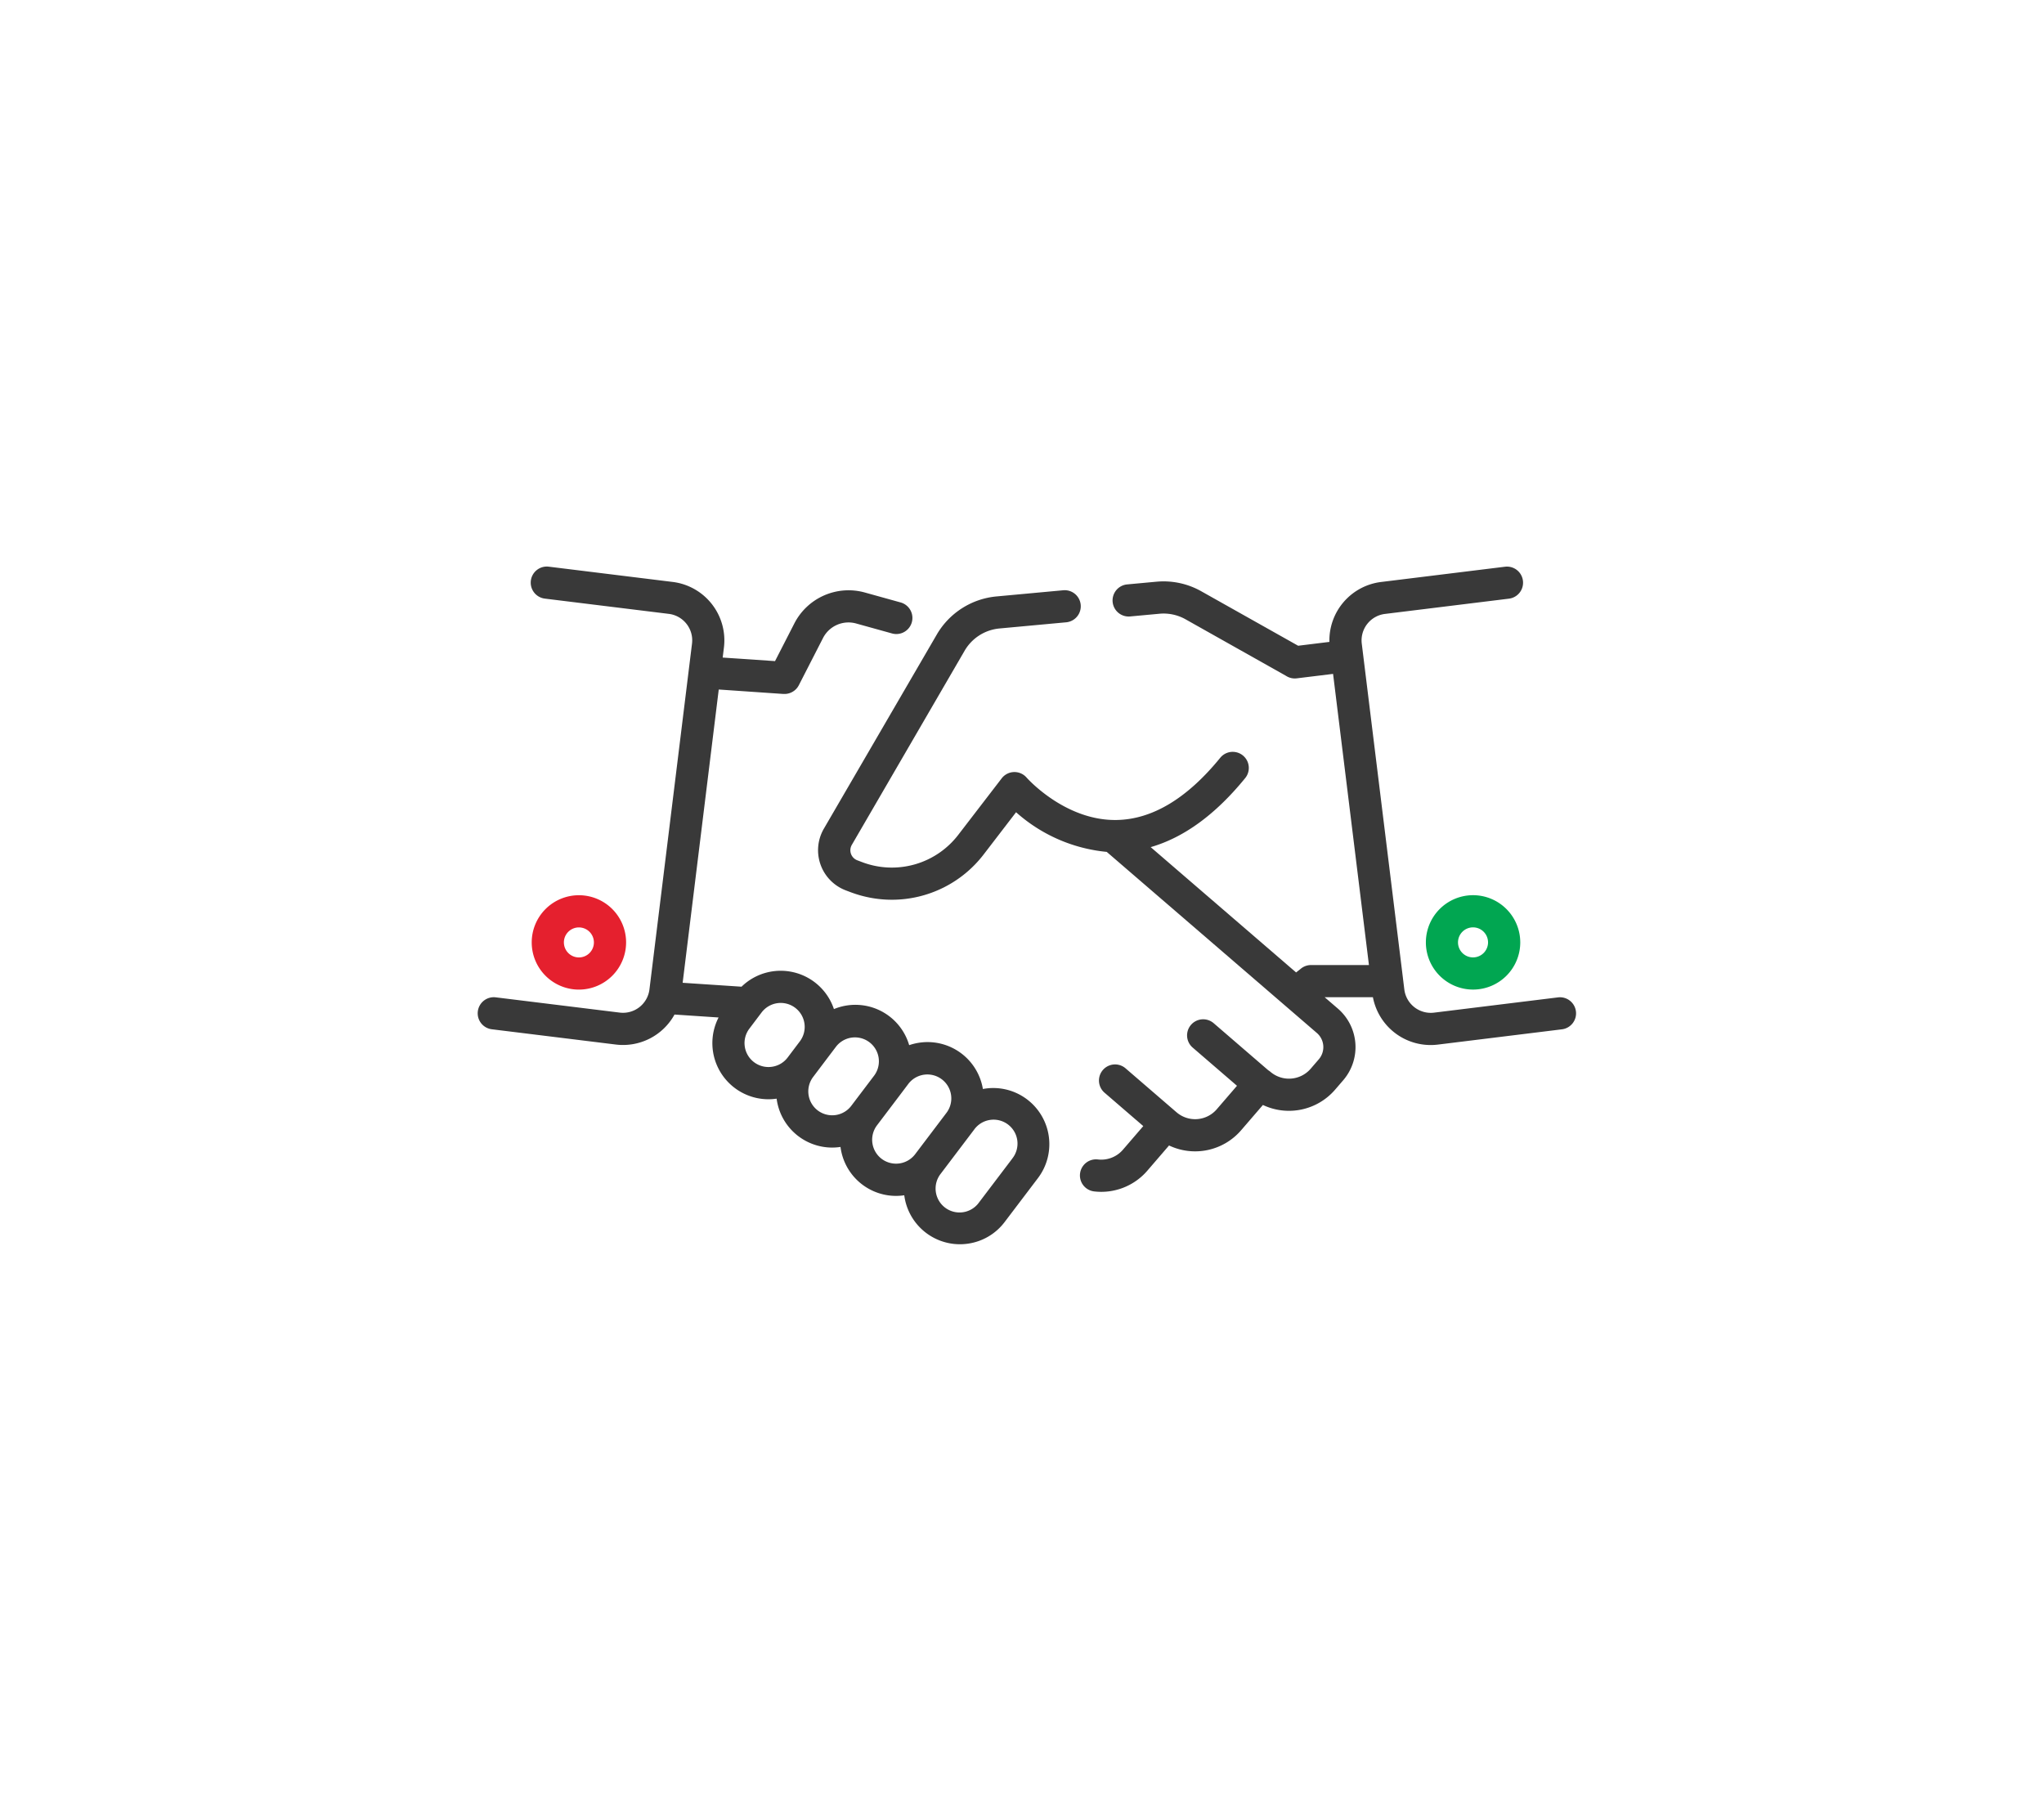<svg xmlns="http://www.w3.org/2000/svg" width="184" height="163" viewBox="0 0 184 163"><g transform="translate(-787 -575)"><g transform="translate(351)"><path d="M0,0H184V163H0Z" transform="translate(436 575)" fill="none"/></g><g transform="translate(830.001 527.943)"><path d="M49.456,146.023a5.039,5.039,0,0,0-3.978-.936,5.049,5.049,0,0,0-5.673-4.175,5.106,5.106,0,0,0-.962.229,5.045,5.045,0,0,0-6.774-3.247,5.053,5.053,0,0,0-8.318-2.016l-5.3-.352,3.249-26.4,5.822.4c.033,0,.066,0,.1,0a1.448,1.448,0,0,0,1.288-.788l2.182-4.258a2.576,2.576,0,0,1,2.968-1.3l3.24.9a1.448,1.448,0,0,0,.772-2.792l-3.24-.9a5.484,5.484,0,0,0-6.318,2.773l-1.747,3.409-4.712-.32.112-.907a5.3,5.3,0,0,0-4.609-5.9L6.4,98.068a1.448,1.448,0,1,0-.354,2.875l11.16,1.374a2.4,2.4,0,0,1,2.088,2.675l-3.832,31.13a2.4,2.4,0,0,1-2.675,2.088l-11.16-1.374a1.448,1.448,0,1,0-.354,2.875l11.16,1.374a5.291,5.291,0,0,0,5.286-2.7l3.966.264a5.053,5.053,0,0,0,4.482,7.362,5.147,5.147,0,0,0,.7-.048l.045-.007c0,.015,0,.03.005.045a5.047,5.047,0,0,0,5,4.359,5.1,5.1,0,0,0,.744-.057,5.041,5.041,0,0,0,5,4.407,5.092,5.092,0,0,0,.741-.056c0,.016,0,.032.005.048a5.054,5.054,0,0,0,4.994,4.361,5.145,5.145,0,0,0,.7-.048,5.018,5.018,0,0,0,3.336-1.954l3-3.956A5.057,5.057,0,0,0,49.456,146.023ZM26.47,143.089a2.155,2.155,0,0,1-2.012-3.436l1.1-1.457A2.155,2.155,0,0,1,29,140.8l-1.1,1.457A2.142,2.142,0,0,1,26.47,143.089Zm4.149,3.934A2.155,2.155,0,0,1,30.2,144l1.1-1.457h0l.974-1.287a2.155,2.155,0,0,1,3.436,2.6l-2.078,2.744A2.157,2.157,0,0,1,30.619,147.023Zm5.745,4.351a2.155,2.155,0,0,1-.417-3.018h0l2.078-2.744h0l.754-1a2.155,2.155,0,0,1,3.437,2.6l-2.832,3.74h0A2.157,2.157,0,0,1,36.364,151.374Zm11.76-.022-3,3.956a2.155,2.155,0,1,1-3.436-2.6l2.832-3.739,0,0,.163-.215a2.155,2.155,0,1,1,3.435,2.6Z" transform="translate(0)" fill="#393939"/><path d="M226.9,138.1a1.449,1.449,0,0,0-1.614-1.26l-11.159,1.374a2.4,2.4,0,0,1-2.675-2.088l-.114-.929h0l-.026-.215-3.691-29.985a2.4,2.4,0,0,1,2.088-2.675l11.16-1.374a1.448,1.448,0,0,0-.354-2.875l-11.16,1.374a5.3,5.3,0,0,0-4.647,5.393l-2.814.346-8.714-4.9a6.916,6.916,0,0,0-4.045-.864h-.009l-2.623.243a1.448,1.448,0,1,0,.267,2.884l2.63-.243a4.032,4.032,0,0,1,2.359.5l9.035,5.085a1.449,1.449,0,0,0,.975.229l3.269-.4,2.4,19.474.829,6.735-5.213,0a1.447,1.447,0,0,0-.946.352l-.4.314-13.089-11.281c2.991-.86,5.842-2.94,8.508-6.214a1.448,1.448,0,0,0-2.246-1.829c-2.98,3.659-6.113,5.543-9.312,5.6-4.661.088-8.086-3.777-8.117-3.813a1.448,1.448,0,0,0-2.245.064l-3.891,5.063a7.537,7.537,0,0,1-8.69,2.473l-.415-.157a.967.967,0,0,1-.495-1.391l10.155-17.478a4.057,4.057,0,0,1,3.128-2l6.012-.556a1.448,1.448,0,1,0-.267-2.884l-6.012.556a6.959,6.959,0,0,0-5.366,3.427L159.2,121.652a3.864,3.864,0,0,0,1.976,5.556l.415.157a10.552,10.552,0,0,0,3.733.686,10.417,10.417,0,0,0,8.277-4.1l2.9-3.778a14.3,14.3,0,0,0,8.162,3.57l18.914,16.3a1.681,1.681,0,0,1,.177,2.37l-.737.855a2.577,2.577,0,0,1-3.628.266,1.449,1.449,0,0,0-.189-.136l-4.91-4.234a1.448,1.448,0,0,0-1.892,2.194l3.99,3.44-1.82,2.112a2.566,2.566,0,0,1-3.627.268l-.021-.017-4.562-3.934a1.448,1.448,0,1,0-1.892,2.194l3.486,3.006-1.831,2.126a2.575,2.575,0,0,1-2.253.877,1.448,1.448,0,1,0-.338,2.877,5.47,5.47,0,0,0,4.785-1.863l1.957-2.273a5.466,5.466,0,0,0,6.489-1.371l1.961-2.275a5.482,5.482,0,0,0,6.488-1.366l.738-.856a4.577,4.577,0,0,0-.48-6.455l-1.189-1.024,4.345,0a5.292,5.292,0,0,0,5.848,4.266l11.16-1.374A1.449,1.449,0,0,0,226.9,138.1Z" transform="translate(-128.036 0)" fill="#393939"/><path d="M446.252,251.249A4.248,4.248,0,1,0,450.5,255.5,4.253,4.253,0,0,0,446.252,251.249Zm0,5.6A1.352,1.352,0,1,1,447.6,255.5,1.353,1.353,0,0,1,446.252,256.849Z" transform="translate(-356.648 -123.608)" fill="#01a651"/><path d="M33.689,255.5a4.248,4.248,0,1,0-4.248,4.248A4.253,4.253,0,0,0,33.689,255.5Zm-5.6,0a1.351,1.351,0,1,1,1.351,1.352A1.353,1.353,0,0,1,28.09,255.5Z" transform="translate(-20.329 -123.608)" fill="#e5202e"/></g></g></svg>